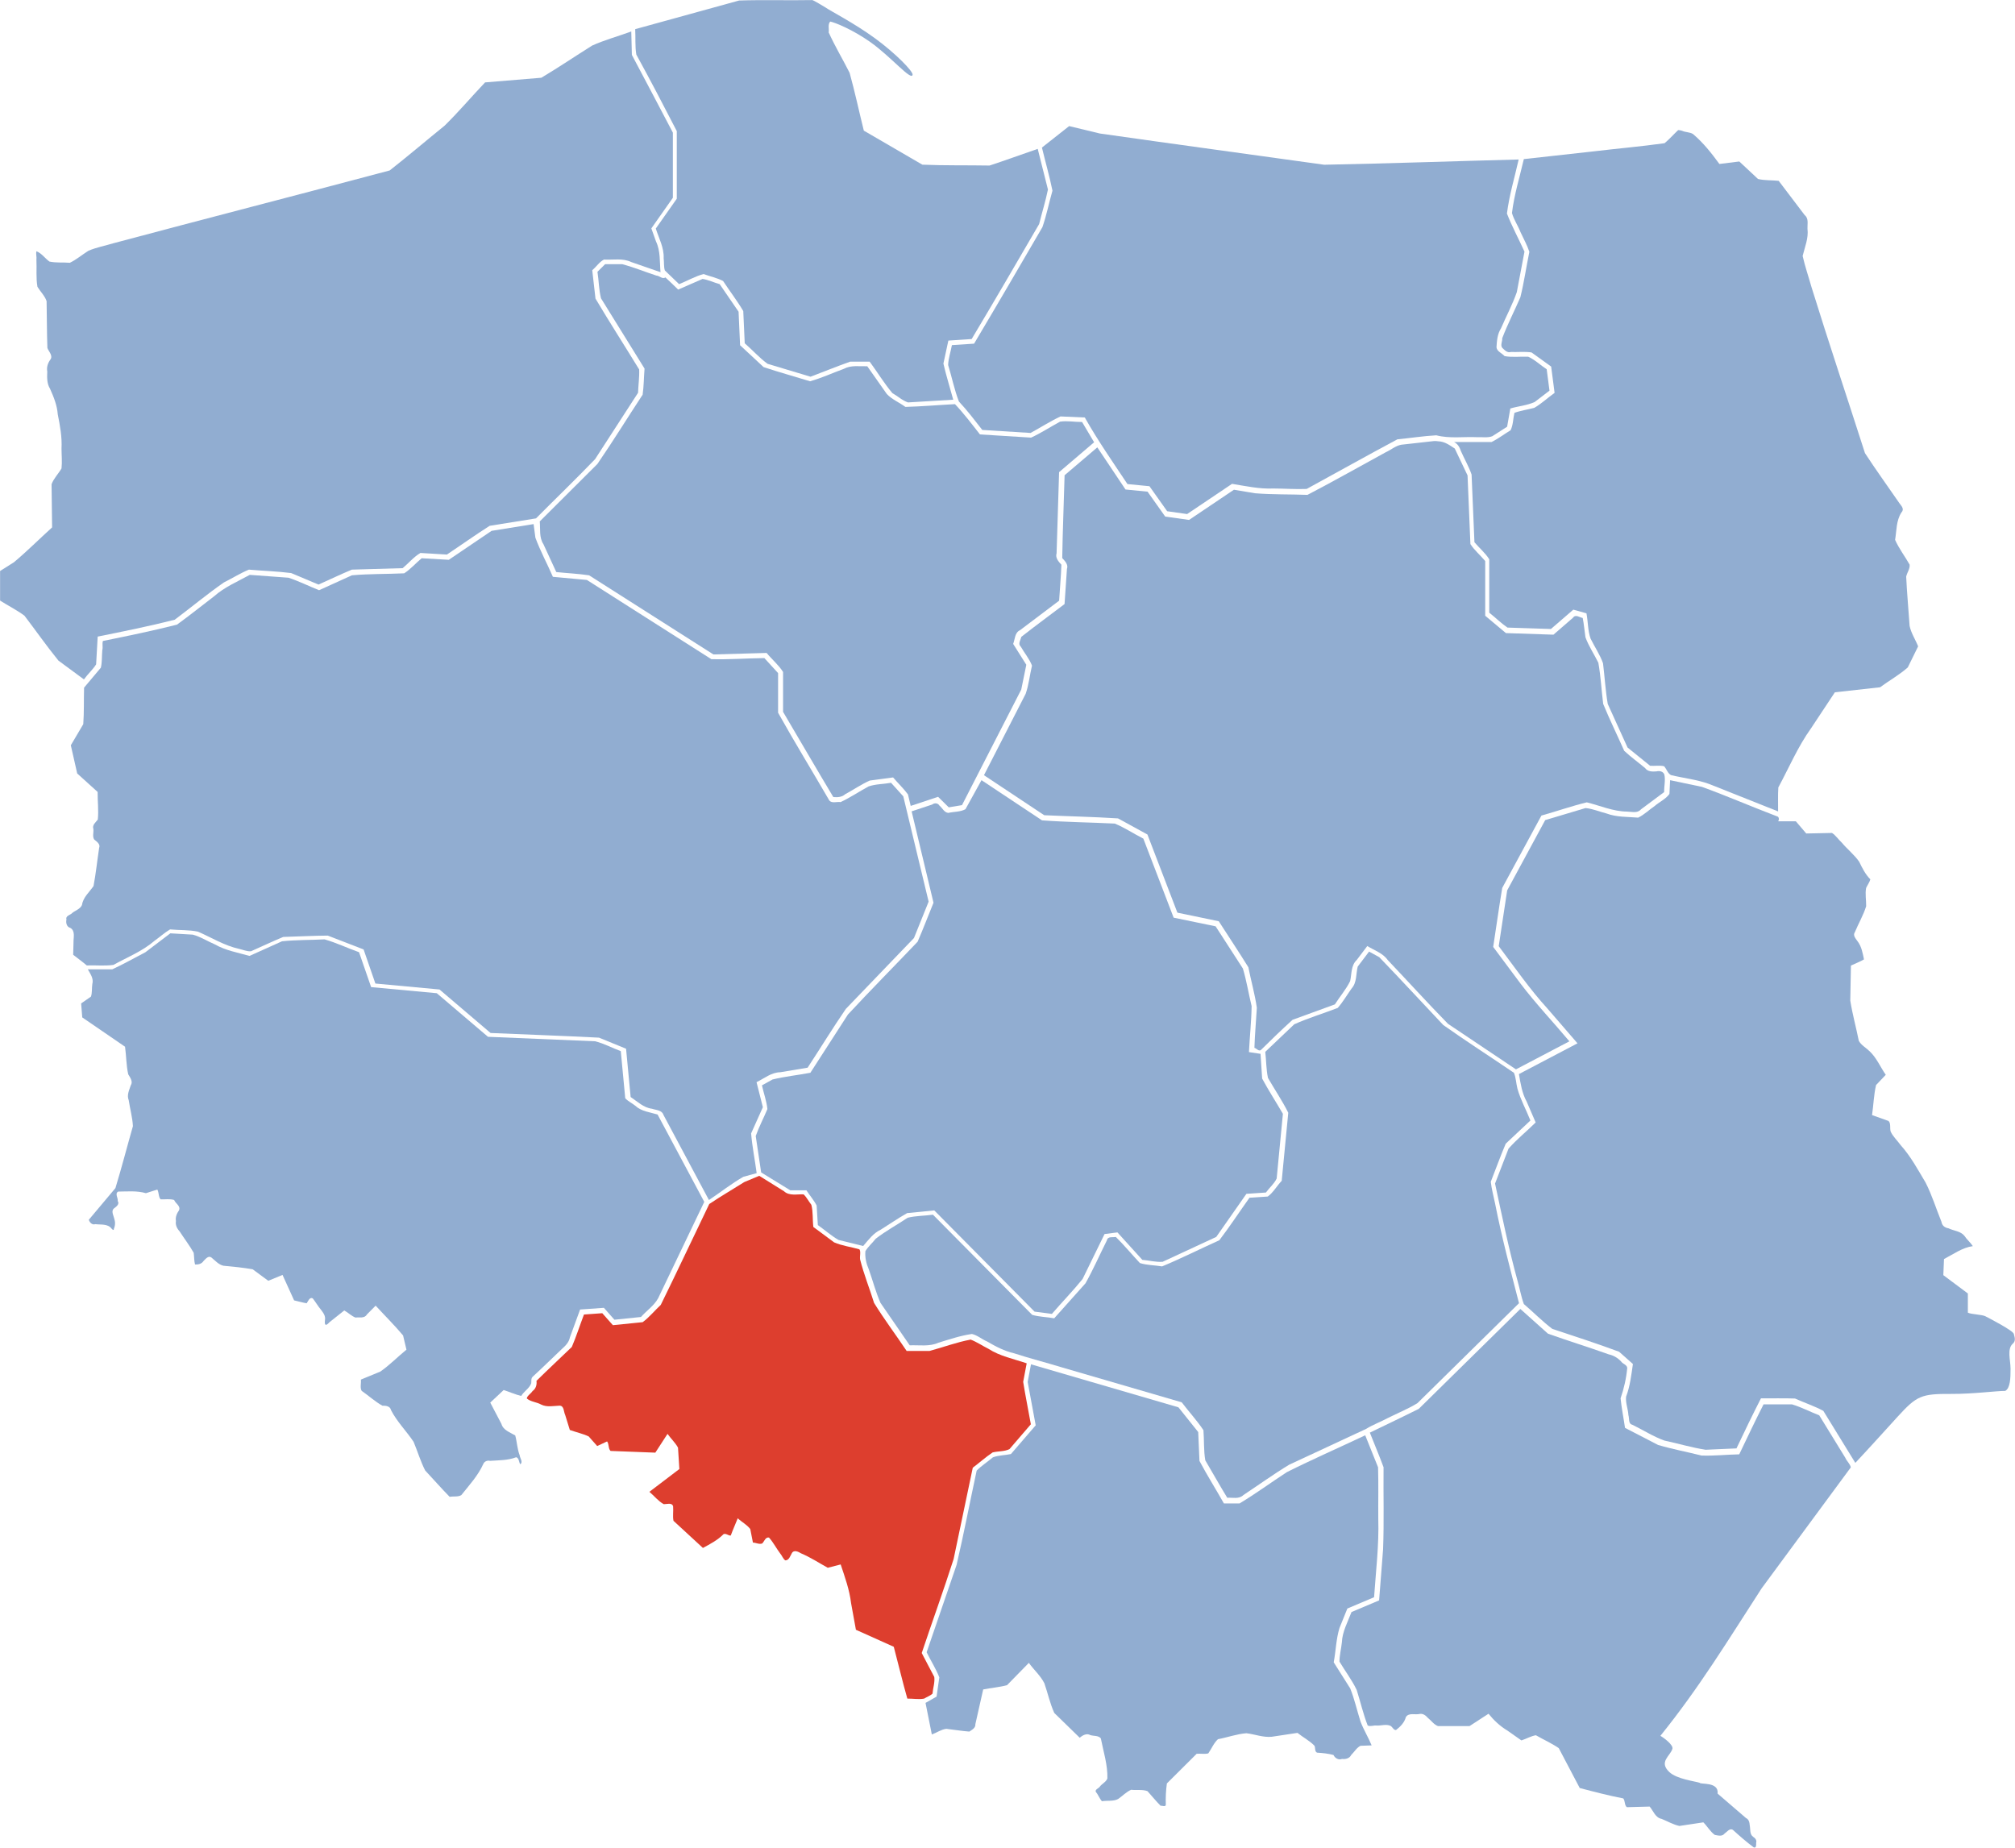 <?xml version="1.0" encoding="UTF-8" standalone="no"?>
<!-- Creator: CorelDRAW -->
<svg
   xmlns:dc="http://purl.org/dc/elements/1.1/"
   xmlns:cc="http://web.resource.org/cc/"
   xmlns:rdf="http://www.w3.org/1999/02/22-rdf-syntax-ns#"
   xmlns:svg="http://www.w3.org/2000/svg"
   xmlns="http://www.w3.org/2000/svg"
   xmlns:sodipodi="http://sodipodi.sourceforge.net/DTD/sodipodi-0.dtd"
   xmlns:inkscape="http://www.inkscape.org/namespaces/inkscape"
   xml:space="preserve"
   width="3000"
   height="2751.161"
   style="shape-rendering:geometricPrecision; text-rendering:geometricPrecision; image-rendering:optimizeQuality; fill-rule:evenodd; clip-rule:evenodd"
   viewBox="0 0 210 297"
   version="1.0"
   sodipodi:version="0.32"
   inkscape:version="0.45.1"
   sodipodi:docname="śląskie.svg"
   inkscape:output_extension="org.inkscape.output.svg.inkscape"
   sodipodi:docbase="C:\Users\Mistrz\Desktop\Nowy folder (4)\województwa 1946"
   id="svg2"><sodipodi:namedview
   inkscape:window-height="974"
   inkscape:window-width="1264"
   inkscape:pageshadow="2"
   inkscape:pageopacity="0.0"
   guidetolerance="10.0"
   gridtolerance="10.0"
   objecttolerance="10.0"
   borderopacity="1.0"
   bordercolor="#666666"
   pagecolor="#ffffff"
   id="namedview25"
   inkscape:zoom="0.13236891"
   inkscape:cx="836.90471"
   inkscape:cy="1623.1726"
   inkscape:window-x="0"
   inkscape:window-y="14"
   inkscape:current-layer="svg2" />
 <defs
   id="defs4">
  <style
   type="text/css"
   id="style6">
   
    .fil0 {fill:#91ADD1}
   
  </style>
 </defs>
 <g
   id="Warstwa_x0020_1"
   transform="matrix(0.366,0,0,0.366,51.529,95.33)">
  <sodipodi:namedview
   inkscape:window-height="718"
   inkscape:window-width="1024"
   inkscape:pageshadow="2"
   inkscape:pageopacity="0.0"
   guidetolerance="10.0"
   gridtolerance="10.0"
   objecttolerance="10.0"
   borderopacity="1.0"
   bordercolor="#666666"
   pagecolor="#ffffff"
   id="base"
   inkscape:zoom="0.12262996"
   inkscape:cx="1647.1393"
   inkscape:cy="530.04992"
   inkscape:window-x="-8"
   inkscape:window-y="-8"
   inkscape:current-layer="svg2" />
  <path
   id="szczecinskie"
   class="fil0"
   d="M -19.74,-246.426 C -25.22,-244.426 -30.96,-242.868 -36.301,-240.454 C -43.76,-235.778 -51.079,-230.804 -58.626,-226.318 C -66.858,-225.637 -75.09,-224.956 -83.323,-224.275 C -89.292,-217.991 -94.911,-211.342 -101.093,-205.276 C -109.144,-198.758 -117.06,-192.007 -125.21,-185.605 C -165.587,-174.845 -206.063,-164.453 -246.43,-153.663 C -250.131,-152.524 -254.005,-151.854 -257.543,-150.316 C -260.265,-148.6 -262.792,-146.44 -265.662,-145.058 C -268.64,-145.311 -271.738,-144.959 -274.641,-145.595 C -276.597,-147.014 -278.046,-149.258 -280.338,-150.118 C -280.662,-149.015 -280.162,-147.614 -280.346,-146.405 C -280.153,-142.454 -280.59,-138.377 -279.9,-134.511 C -278.613,-132.392 -276.649,-130.535 -275.878,-128.207 C -275.739,-121.346 -275.771,-114.45 -275.526,-107.611 C -274.909,-105.999 -272.877,-104.152 -274.309,-102.42 C -275.36,-100.925 -275.943,-99.13 -275.584,-97.3 C -275.691,-94.712 -275.782,-92.014 -274.369,-89.735 C -272.759,-86.147 -271.268,-82.464 -270.978,-78.506 C -269.982,-73.546 -269.058,-68.555 -269.323,-63.475 C -269.318,-60.572 -269.001,-57.602 -269.325,-54.735 C -270.698,-52.381 -272.769,-50.328 -273.695,-47.798 C -273.612,-41.479 -273.527,-35.159 -273.459,-28.839 C -279.072,-23.771 -284.425,-18.38 -290.22,-13.533 C -292.248,-12.252 -294.276,-10.971 -296.304,-9.69 C -296.304,-5.36 -296.304,-1.03 -296.304,3.299 C -292.77,5.547 -288.942,7.447 -285.603,9.935 C -280.596,16.49 -275.867,23.294 -270.658,29.675 C -266.931,32.422 -263.206,35.172 -259.478,37.918 C -257.831,35.608 -255.66,33.711 -254.128,31.312 C -253.904,27.247 -253.678,23.181 -253.442,19.116 C -242.113,16.816 -230.799,14.562 -219.6,11.7 C -212.371,6.287 -205.417,0.457 -198.005,-4.675 C -194.353,-6.498 -190.804,-8.729 -187.048,-10.294 C -180.863,-9.742 -174.601,-9.574 -168.465,-8.785 C -164.467,-7.103 -160.47,-5.42 -156.472,-3.737 C -151.575,-5.894 -146.738,-8.255 -141.812,-10.294 C -134.385,-10.509 -126.957,-10.724 -119.529,-10.938 C -116.895,-13.108 -114.626,-15.918 -111.716,-17.611 C -107.841,-17.38 -103.966,-17.148 -100.091,-16.916 C -93.811,-21.099 -87.646,-25.514 -81.289,-29.542 C -74.512,-30.628 -67.734,-31.714 -60.957,-32.8 C -52.34,-41.498 -43.461,-50.002 -35.008,-58.819 C -28.72,-68.534 -22.432,-78.25 -16.143,-87.965 C -16.032,-91.365 -15.506,-94.869 -15.654,-98.203 C -22.019,-108.597 -28.622,-118.872 -34.838,-129.331 C -35.315,-133.484 -35.801,-137.637 -36.26,-141.792 C -34.476,-143.279 -33.169,-145.418 -31.117,-146.471 C -27.105,-146.24 -22.869,-147.192 -19.107,-145.369 C -14.831,-143.887 -10.555,-142.405 -6.279,-140.923 C -6.688,-145.478 -6.245,-150.236 -8.276,-154.467 C -8.952,-156.366 -9.63,-158.264 -10.306,-160.163 C -7.156,-164.642 -4.006,-169.121 -0.856,-173.599 C -0.856,-183.138 -0.856,-192.677 -0.856,-202.216 C -6.824,-213.62 -12.854,-225.025 -18.864,-236.363 C -18.949,-239.792 -19.035,-243.221 -19.12,-246.649 C -19.327,-246.575 -19.534,-246.5 -19.74,-246.426 L -19.74,-246.426 z "
   style="fill:#91add1" />
  <path
   id="gdanskie"
   class="fil0"
   d="M 60.33,-260.432 C 49.638,-260.224 38.906,-260.599 28.225,-260.238 C 13.017,-256.044 -2.192,-251.851 -17.4,-247.658 C -17.182,-243.947 -17.521,-240.134 -16.9,-236.487 C -10.803,-225.391 -4.925,-214.124 0.865,-202.885 C 0.865,-192.988 0.864,-183.091 0.865,-173.194 C -2.209,-168.826 -5.282,-164.457 -8.355,-160.089 C -7.002,-155.817 -4.685,-151.69 -4.901,-147.057 C -4.665,-145.297 -4.905,-143.315 -4.377,-141.69 C -2.291,-139.685 -0.205,-137.679 1.881,-135.673 C 5.487,-137.092 8.954,-139.161 12.655,-140.104 C 15.474,-139.048 18.555,-138.443 21.204,-137.053 C 24.105,-132.626 27.397,-128.385 30.06,-123.849 C 30.274,-119.133 30.489,-114.418 30.704,-109.702 C 34.091,-106.739 37.111,-103.337 40.714,-100.696 C 47.01,-98.803 53.306,-96.911 59.602,-95.018 C 65.407,-97.208 71.168,-99.565 77.007,-101.632 C 79.859,-101.632 82.712,-101.632 85.564,-101.632 C 88.94,-97.074 91.913,-92.129 95.531,-87.82 C 97.831,-86.537 99.901,-84.544 102.414,-83.731 C 109.032,-84.128 115.649,-84.525 122.267,-84.922 C 120.847,-90.211 119.163,-95.468 117.951,-100.789 C 118.685,-104.152 119.372,-107.526 120.125,-110.885 C 123.535,-111.103 126.944,-111.33 130.353,-111.562 C 140.363,-128.311 150.175,-145.18 159.986,-162.048 C 161.232,-167.109 162.833,-172.167 163.857,-177.229 C 162.361,-183.179 160.863,-189.13 159.366,-195.08 C 152.304,-192.669 145.296,-190.076 138.216,-187.762 C 128.387,-187.934 118.498,-187.732 108.707,-188.143 C 100.138,-193.125 91.584,-198.135 83.001,-203.092 C 80.891,-211.547 79.091,-220.099 76.761,-228.487 C 73.763,-234.418 70.3,-240.201 67.573,-246.227 C 67.845,-247.774 67.071,-249.679 68.234,-250.998 C 70.28,-250.614 78.063,-247.509 85.891,-241.962 C 95.004,-235.504 103.918,-224.75 104.421,-227.64 C 104.675,-229.099 96.945,-237.063 87.764,-243.753 C 78.709,-250.352 68.294,-255.661 66.048,-257.263 C 65.65,-257.472 60.793,-260.475 60.33,-260.432 L 60.33,-260.432 z "
   style="fill:#91add1;fill-opacity:1" />
  <path
   id="olsztynskie"
   class="fil0"
   d="M 161.218,-195.659 C 162.729,-189.346 164.549,-183.064 165.84,-176.725 C 164.315,-171.406 163.244,-165.928 161.432,-160.712 C 151.491,-143.616 141.531,-126.532 131.419,-109.537 C 128.172,-109.331 124.926,-109.113 121.679,-108.892 C 121.169,-105.979 120.115,-103.082 120.033,-100.155 C 121.662,-94.856 122.757,-89.282 124.753,-84.133 C 128.432,-80.204 131.7,-75.89 135.024,-71.644 C 142.091,-71.203 149.157,-70.762 156.224,-70.321 C 160.61,-72.71 164.882,-75.463 169.37,-77.572 C 172.926,-77.421 176.482,-77.288 180.036,-77.117 C 185.731,-67.007 192.348,-57.524 198.772,-47.873 C 201.991,-47.559 205.211,-47.248 208.43,-46.93 C 211.026,-43.267 213.622,-39.604 216.218,-35.942 C 219.137,-35.528 222.056,-35.115 224.974,-34.701 C 231.55,-39.125 238.125,-43.55 244.702,-47.972 C 250.733,-46.983 256.738,-45.651 262.884,-45.927 C 267.737,-45.909 272.679,-45.53 277.478,-45.734 C 290.763,-52.975 303.967,-60.399 317.306,-67.518 C 323.007,-68.071 328.69,-68.972 334.404,-69.287 C 340.288,-67.761 346.449,-68.75 352.462,-68.454 C 354.613,-68.563 356.969,-68.111 358.977,-68.878 C 361.151,-70.271 363.326,-71.665 365.501,-73.058 C 365.977,-75.728 366.45,-78.398 366.915,-81.07 C 370.44,-82.091 374.261,-82.399 377.588,-83.905 C 379.76,-85.57 381.932,-87.235 384.105,-88.9 C 383.697,-92.031 383.289,-95.161 382.881,-98.292 C 380.139,-100.064 377.736,-102.468 374.77,-103.799 C 371.329,-103.951 367.709,-103.438 364.377,-104.072 C 363.253,-105.365 361.013,-106.085 360.832,-107.94 C 361.004,-110.797 361.214,-113.733 362.786,-116.209 C 365.085,-121.538 367.854,-126.699 369.759,-132.174 C 370.88,-138.1 372.002,-144.026 373.124,-149.952 C 370.597,-155.536 367.631,-161.006 365.418,-166.679 C 366.442,-174.738 368.786,-182.52 370.57,-190.417 C 342.106,-189.682 313.638,-188.671 285.178,-188.113 C 252.341,-192.702 219.479,-197.147 186.658,-201.831 C 182.161,-202.916 177.663,-204 173.166,-205.085 C 169.183,-201.943 165.201,-198.801 161.218,-195.659 L 161.218,-195.659 z "
   style="fill:#91add1;fill-opacity:1" />
  <path
   id="bialostockie"
   class="fil0"
   d="M 440.585,-203.307 C 438.581,-201.432 436.72,-199.281 434.632,-197.569 C 424.289,-196.122 413.904,-195.234 403.524,-193.99 C 393.297,-192.857 383.07,-191.724 372.843,-190.59 C 370.998,-182.715 368.609,-174.946 367.626,-166.91 C 368.456,-163.972 370.275,-161.373 371.389,-158.499 C 372.702,-155.637 374.297,-152.825 375.266,-149.861 C 373.89,-143.234 372.951,-136.494 371.322,-129.933 C 368.711,-123.9 365.686,-118.026 363.36,-111.935 C 363.473,-110.553 362.404,-108.842 363.393,-107.668 C 364.415,-106.72 365.559,-105.372 367.13,-105.879 C 370.145,-105.773 373.244,-106.131 376.209,-105.684 C 379.083,-103.611 381.955,-101.532 384.841,-99.475 C 385.324,-95.622 385.835,-91.773 386.345,-87.924 C 383.344,-85.796 380.601,-83.171 377.439,-81.356 C 374.572,-80.58 371.371,-80.129 368.709,-79.151 C 368.108,-76.629 368.173,-73.791 367.014,-71.495 C 364.202,-69.818 361.55,-67.744 358.63,-66.327 C 353.157,-66.327 347.683,-66.327 342.21,-66.327 C 343.828,-65.55 344.687,-63.971 345.214,-62.334 C 346.734,-58.901 348.677,-55.583 349.894,-52.056 C 350.312,-42.148 350.73,-32.24 351.148,-22.332 C 353.245,-19.817 355.947,-17.601 357.655,-14.833 C 357.655,-7.019 357.655,0.794 357.655,8.608 C 360.363,10.765 362.799,13.191 365.658,15.156 C 372.019,15.363 378.38,15.57 384.741,15.776 C 388.019,12.944 391.301,10.116 394.572,7.277 C 396.498,7.81 398.425,8.341 400.344,8.897 C 401.055,12.585 400.892,16.467 402.159,20.016 C 403.934,23.637 406.272,27.029 407.609,30.814 C 408.356,36.764 408.683,42.81 409.689,48.693 C 412.587,55.073 415.486,61.453 418.385,67.833 C 421.689,70.507 424.994,73.18 428.298,75.853 C 430.313,75.995 432.607,75.572 434.45,76.06 C 435.524,77.275 435.995,79.121 437.429,79.936 C 443.026,81.293 448.838,81.882 454.256,83.857 C 464.336,87.87 474.417,91.883 484.498,95.895 C 484.545,92.386 484.355,88.844 484.605,85.353 C 489.317,76.625 493.194,67.416 499.005,59.329 C 502.483,54.078 505.969,48.833 509.435,43.574 C 516.049,42.815 522.67,42.115 529.287,41.375 C 533.282,38.404 537.752,35.943 541.45,32.654 C 542.963,29.572 544.476,26.49 545.988,23.408 C 544.802,20.389 542.893,17.59 542.246,14.397 C 541.772,7.193 541.072,-0.019 540.746,-7.218 C 541.112,-9.003 542.496,-10.683 542.257,-12.489 C 540.2,-16.144 537.533,-19.595 535.876,-23.382 C 536.563,-27.409 536.324,-31.747 538.619,-35.341 C 540.058,-36.856 538.749,-38.143 537.773,-39.458 C 532.749,-46.793 527.485,-54.015 522.649,-61.453 C 514.863,-85.748 506.727,-109.982 499.181,-134.323 C 497.883,-138.912 496.31,-143.441 495.279,-148.059 C 496.235,-152.008 497.936,-155.893 497.396,-160.048 C 497.32,-162.074 498.017,-164.508 496.178,-165.988 C 492.37,-171.008 488.562,-176.029 484.754,-181.049 C 481.742,-181.38 478.586,-181.146 475.667,-181.868 C 472.93,-184.425 470.193,-186.983 467.457,-189.54 C 464.529,-189.178 461.639,-188.81 458.717,-188.457 C 455.248,-193.216 451.579,-197.852 447.084,-201.637 C 445.651,-202.483 443.85,-202.321 442.33,-203.034 C 441.763,-203.188 441.176,-203.338 440.585,-203.307 L 440.585,-203.307 z "
   style="fill:#91add1;fill-opacity:1" />
  <path
   id="poznanskie"
   class="fil0"
   d="M -80.47,-27.326 C -86.732,-23.087 -92.992,-18.846 -99.255,-14.609 C -103.227,-14.835 -107.198,-15.07 -111.17,-15.296 C -113.769,-13.136 -116.044,-10.467 -118.859,-8.673 C -126.496,-8.314 -134.206,-8.484 -141.797,-7.803 C -146.6,-5.614 -151.416,-3.452 -156.215,-1.256 C -160.705,-3.039 -165.068,-5.229 -169.642,-6.741 C -175.315,-7.159 -180.987,-7.577 -186.659,-7.995 C -192.015,-5.042 -197.762,-2.642 -202.393,1.475 C -207.801,5.604 -213.128,9.876 -218.624,13.867 C -229.382,16.594 -240.305,18.843 -251.143,21.035 C -251.566,22.309 -251.051,23.778 -251.425,25.102 C -251.648,27.649 -251.463,30.311 -252.052,32.776 C -254.506,35.697 -256.973,38.606 -259.419,41.532 C -259.582,46.875 -259.379,52.271 -259.775,57.581 C -261.597,60.67 -263.418,63.76 -265.24,66.849 C -264.306,70.975 -263.372,75.101 -262.437,79.227 C -259.446,81.929 -256.465,84.644 -253.466,87.338 C -253.516,91.37 -252.963,95.483 -253.392,99.468 C -254.288,100.687 -255.932,101.845 -255.343,103.577 C -255.137,105.09 -255.857,106.92 -254.963,108.248 C -253.92,109.118 -252.145,110.234 -252.797,111.878 C -253.654,117.467 -254.22,123.13 -255.269,128.671 C -257.086,131.341 -259.861,133.616 -260.337,136.989 C -261.187,138.982 -263.572,139.388 -265,140.842 C -265.872,141.432 -267.635,141.955 -267.159,143.355 C -267.489,144.82 -267.072,146.608 -265.472,147.043 C -263.145,148.354 -264.137,151.363 -264.059,153.491 C -264.108,155.278 -264.158,157.064 -264.207,158.85 C -262.22,160.415 -260.156,161.893 -258.237,163.538 C -254.343,163.381 -250.356,163.854 -246.52,163.296 C -240.417,159.916 -233.822,157.327 -228.484,152.713 C -226.198,151.089 -224.015,149.1 -221.658,147.713 C -217.582,148.119 -213.386,147.848 -209.387,148.706 C -203.423,151.306 -197.77,154.85 -191.376,156.252 C -189.665,156.644 -187.881,157.439 -186.144,157.321 C -181.4,155.247 -176.723,152.979 -171.95,151.02 C -165.433,150.85 -158.905,150.47 -152.395,150.433 C -147.154,152.459 -141.91,154.482 -136.669,156.51 C -134.954,161.501 -133.225,166.486 -131.493,171.484 C -122.109,172.355 -112.724,173.223 -103.34,174.096 C -95.861,180.466 -88.385,186.832 -80.908,193.204 C -65.036,193.902 -49.142,194.438 -33.283,195.255 C -29.324,196.87 -25.375,198.513 -21.41,200.117 C -20.735,207.185 -20.071,214.255 -19.401,221.325 C -16.437,223.28 -13.747,226.02 -10.041,226.473 C -8.232,227.095 -5.638,227.035 -4.978,229.197 C 1.674,241.651 8.326,254.106 14.978,266.56 C 20.035,263.212 24.838,259.368 30.1,256.362 C 32.049,255.828 33.998,255.295 35.947,254.761 C 35.178,248.948 33.987,243.105 33.507,237.307 C 35.227,233.471 36.947,229.634 38.667,225.798 C 37.74,222.135 36.821,218.47 35.889,214.809 C 39.287,213.147 42.341,210.521 46.309,210.438 C 50.313,209.773 54.316,209.108 58.32,208.443 C 63.946,199.851 69.326,191.05 75.115,182.612 C 85.083,172.241 95.051,161.87 105.019,151.5 C 107.166,146.172 109.313,140.845 111.46,135.517 C 107.751,120.102 104.041,104.688 100.331,89.273 C 98.54,87.288 96.748,85.304 94.957,83.32 C 91.684,83.923 88.239,83.838 85.087,84.919 C 80.982,87.147 77.001,89.836 72.79,91.803 C 71.206,91.511 68.993,92.499 67.844,91.078 C 60.387,78.216 52.584,65.5 45.347,52.545 C 45.347,46.744 45.347,40.942 45.347,35.141 C 43.341,32.944 41.335,30.747 39.328,28.551 C 31.572,28.648 23.757,29.233 16.037,29.03 C -2.178,17.433 -20.393,5.835 -38.608,-5.762 C -43.586,-6.217 -48.564,-6.665 -53.541,-7.135 C -56.031,-12.899 -59.075,-18.46 -61.231,-24.339 C -61.493,-26.324 -61.754,-28.309 -62.015,-30.294 C -68.167,-29.305 -74.319,-28.315 -80.47,-27.326 L -80.47,-27.326 z "
   style="fill:#91add1" />
  <path
   id="wroclawskie"
   class="fil0"
   d="M -232.498,157.75 C -237.335,160.246 -242.1,162.97 -247.025,165.241 C -250.608,165.241 -254.191,165.241 -257.774,165.241 C -256.691,167.219 -255.113,169.277 -255.798,171.71 C -256.073,173.511 -255.814,175.608 -256.401,177.23 C -257.846,178.24 -259.269,179.212 -260.709,180.223 C -260.547,182.268 -260.384,184.313 -260.221,186.358 C -253.958,190.65 -247.688,194.934 -241.428,199.232 C -240.87,203.256 -240.923,207.401 -240.03,211.345 C -239.195,212.752 -237.82,214.564 -238.923,216.214 C -239.609,218.308 -240.735,220.515 -239.813,222.73 C -239.251,226.524 -238.16,230.322 -237.969,234.122 C -240.556,243.177 -242.908,252.347 -245.653,261.326 C -249.55,265.964 -253.447,270.603 -257.344,275.241 C -256.965,276.457 -255.85,277.623 -254.475,277.16 C -252.06,277.483 -249.041,276.897 -247.356,279.103 C -246.919,279.577 -246.356,280.158 -246.322,279.136 C -245.667,277.682 -245.69,276.075 -246.207,274.605 C -246.508,273.212 -247.706,271.309 -246.207,270.181 C -245.258,269.48 -243.713,268.329 -244.644,267.006 C -244.4,265.679 -246.017,263.761 -244.462,262.856 C -240.435,262.83 -236.199,262.398 -232.258,263.558 C -230.594,263.026 -228.928,262.496 -227.264,261.963 C -226.487,263.29 -226.801,265.181 -225.801,266.27 C -223.827,266.343 -221.792,265.948 -219.873,266.543 C -219.294,268.077 -216.925,269.147 -217.714,271.049 C -218.699,272.458 -219.395,274.087 -219.079,275.804 C -219.379,277.497 -218.635,279.045 -217.522,280.251 C -215.466,283.425 -213.141,286.457 -211.282,289.727 C -211.047,291.398 -211.106,293.416 -210.695,294.878 C -209.297,294.945 -207.798,294.627 -206.999,293.39 C -206.118,292.532 -204.874,290.796 -203.493,291.811 C -201.872,293.133 -200.359,294.936 -198.226,295.424 C -193.941,295.828 -189.584,296.232 -185.361,296.995 C -183.082,298.674 -180.802,300.352 -178.523,302.031 C -176.439,301.171 -174.352,300.32 -172.272,299.451 C -170.596,303.189 -168.886,306.909 -167.187,310.638 C -165.357,311.032 -163.448,311.634 -161.664,311.903 C -161.053,311.061 -160.39,309.043 -159.01,309.745 C -157.758,311.335 -156.736,313.143 -155.413,314.714 C -154.398,316.071 -153.295,317.457 -153.635,319.269 C -153.91,321.611 -153.324,322.08 -151.681,320.251 C -149.507,318.522 -147.333,316.793 -145.161,315.061 C -143.447,315.991 -142.023,317.498 -140.241,318.178 C -138.543,317.961 -136.268,318.668 -135.242,316.85 C -133.952,315.553 -132.66,314.258 -131.378,312.953 C -127.372,317.315 -123.118,321.523 -119.331,326.033 C -118.838,328.117 -118.34,330.199 -117.851,332.284 C -121.709,335.413 -125.228,339.069 -129.315,341.902 C -132.163,343.078 -135.012,344.254 -137.86,345.43 C -137.669,347.04 -138.335,348.983 -137.521,350.364 C -134.465,352.491 -131.642,355.09 -128.426,356.882 C -126.984,356.842 -124.974,357.064 -124.647,358.8 C -122.028,363.913 -117.892,368.005 -114.719,372.738 C -112.974,376.917 -111.678,381.317 -109.635,385.329 C -106.041,389.163 -102.504,393.222 -98.875,396.917 C -97.212,396.592 -95.215,397.046 -93.763,396.16 C -90.259,391.776 -86.409,387.592 -84.083,382.447 C -83.579,381.303 -82.306,380.827 -81.14,381.108 C -77.273,380.847 -73.312,380.937 -69.655,379.529 C -68.324,379.9 -68.489,381.851 -67.861,382.604 C -66.537,381.632 -67.995,379.982 -68.109,378.743 C -69.204,375.94 -69.3,372.764 -70.077,369.962 C -72.341,368.572 -75.341,367.727 -76.157,364.848 C -77.792,361.743 -79.427,358.638 -81.049,355.526 C -79.101,353.665 -77.132,351.829 -75.154,350.003 C -72.613,350.827 -69.888,352.037 -67.456,352.607 C -66.258,350.583 -63.903,349.317 -63.049,347.067 C -62.914,346.023 -63.258,344.852 -62.305,344.066 C -57.996,340.103 -53.755,335.936 -49.476,331.869 C -47.911,330.476 -46.468,328.98 -46.057,326.848 C -44.566,322.782 -43.076,318.716 -41.593,314.648 C -38.112,314.395 -34.632,314.143 -31.15,313.904 C -29.606,315.648 -28.071,317.392 -26.52,319.129 C -22.634,318.729 -18.748,318.33 -14.862,317.93 C -12.393,315.13 -9.108,312.988 -7.311,309.683 C -0.562,295.582 6.187,281.48 12.936,267.378 C 6.101,254.587 -0.734,241.796 -7.569,229.006 C -10.931,227.984 -14.667,227.677 -17.358,225.162 C -18.763,224.014 -20.661,223.157 -21.774,221.837 C -22.426,214.95 -23.076,208.062 -23.725,201.175 C -27.498,199.8 -31.11,197.781 -35.003,196.845 C -50.685,196.188 -66.367,195.532 -82.049,194.874 C -89.54,188.49 -97.037,182.114 -104.531,175.733 C -114.141,174.84 -123.752,173.951 -133.362,173.054 C -135.125,167.946 -136.89,162.84 -138.67,157.725 C -143.737,155.932 -148.672,153.542 -153.809,152.088 C -160.03,152.415 -166.322,152.277 -172.497,152.931 C -177.254,155.071 -182.015,157.202 -186.767,159.354 C -191.893,157.889 -197.248,156.997 -201.913,154.326 C -205.174,152.937 -208.262,150.934 -211.669,150.013 C -214.958,149.819 -218.246,149.626 -221.534,149.432 C -225.189,152.205 -228.844,154.977 -232.498,157.75 L -232.498,157.75 z "
   style="fill:#91add1" />
  <path
   id="bydgoskie"
   class="fil0"
   d="M -33.97,-141.097 C -33.362,-137.226 -33.365,-133.217 -32.408,-129.437 C -26.036,-119.152 -19.661,-108.868 -13.291,-98.582 C -13.607,-94.769 -13.591,-90.894 -14.134,-87.122 C -20.791,-77.005 -27.148,-66.656 -34,-56.69 C -42.434,-48.286 -50.869,-39.881 -59.303,-31.477 C -59.002,-28.088 -59.657,-24.451 -57.683,-21.442 C -55.806,-17.371 -53.929,-13.299 -52.052,-9.227 C -47.258,-8.716 -42.39,-8.517 -37.641,-7.797 C -19.442,3.787 -1.244,15.371 16.954,26.955 C 24.74,26.734 32.526,26.516 40.312,26.293 C 42.635,29.137 45.604,31.578 47.539,34.644 C 47.539,40.484 47.539,46.324 47.539,52.165 C 54.906,64.62 62.185,77.227 69.606,89.587 C 71.447,89.752 73.41,89.641 74.829,88.332 C 78.433,86.405 81.883,83.988 85.612,82.342 C 89.025,81.886 92.44,81.447 95.85,80.971 C 97.989,83.486 100.428,85.782 102.382,88.412 C 102.784,90.099 103.186,91.786 103.589,93.473 C 107.599,92.145 111.608,90.812 115.619,89.487 C 117.196,91.011 118.737,92.563 120.299,94.101 C 122.237,93.779 124.174,93.456 126.112,93.134 C 134.785,76.217 143.458,59.3 152.132,42.383 C 152.873,38.751 153.614,35.118 154.356,31.486 C 152.431,28.433 150.516,25.373 148.585,22.325 C 149.401,20.283 149.251,17.367 151.578,16.314 C 157.308,11.989 163.037,7.665 168.767,3.341 C 169.07,-1.915 169.596,-7.234 169.76,-12.452 C 168.508,-13.809 167.017,-15.463 167.651,-17.462 C 168.018,-29.343 168.382,-41.225 168.751,-53.106 C 173.866,-57.493 179.002,-61.855 184.13,-66.228 C 182.369,-69.197 180.607,-72.165 178.846,-75.133 C 175.636,-75.105 172.339,-75.764 169.18,-75.287 C 164.929,-72.984 160.813,-70.284 156.456,-68.27 C 148.968,-68.74 141.479,-69.204 133.991,-69.676 C 130.454,-74.199 126.984,-78.797 123.036,-82.971 C 115.775,-82.595 108.527,-81.96 101.257,-81.756 C 98.597,-83.735 95.339,-85.01 93.081,-87.447 C 90.228,-91.501 87.375,-95.554 84.522,-99.607 C 81.072,-99.511 77.426,-100.194 74.238,-98.486 C 69.305,-96.669 64.414,-94.427 59.404,-93.017 C 52.607,-95.117 45.711,-96.994 38.981,-99.243 C 35.538,-102.439 32.095,-105.636 28.662,-108.843 C 28.444,-113.751 28.22,-118.66 28.001,-123.568 C 25.234,-127.603 22.467,-131.638 19.7,-135.673 C 17.199,-136.374 14.675,-137.578 12.189,-137.965 C 8.614,-136.407 5.044,-134.838 1.468,-133.284 C -0.388,-135.061 -2.287,-136.979 -4.146,-138.641 C -5.415,-137.678 -6.793,-139.417 -8.131,-139.443 C -13.114,-141.079 -18,-143.081 -23.055,-144.429 C -25.577,-144.429 -28.099,-144.429 -30.621,-144.429 C -31.737,-143.318 -32.853,-142.208 -33.97,-141.097 L -33.97,-141.097 z "
   style="fill:#91add1;fill-opacity:1" />
  <path
   id="warszawskie"
   class="fil0"
   d="M 333.413,-66.765 C 328.629,-66.257 323.832,-65.649 319.025,-65.154 C 316.551,-64.707 314.507,-62.891 312.22,-61.856 C 300.759,-55.613 289.374,-49.134 277.817,-43.126 C 270.147,-43.425 262.439,-43.2 254.793,-43.836 C 251.705,-44.352 248.618,-44.868 245.53,-45.384 C 238.959,-40.963 232.39,-36.541 225.819,-32.121 C 222.331,-32.627 218.844,-33.136 215.351,-33.601 C 212.772,-37.252 210.183,-40.896 207.595,-44.54 C 204.368,-44.855 201.141,-45.167 197.913,-45.483 C 193.783,-51.646 189.663,-57.816 185.544,-63.987 C 180.751,-59.905 175.958,-55.824 171.166,-51.742 C 170.847,-39.623 170.319,-27.443 170.132,-15.362 C 171.303,-14.08 172.909,-12.512 172.198,-10.583 C 171.848,-5.446 171.498,-0.308 171.149,4.829 C 164.838,9.64 158.324,14.363 152.149,19.241 C 151.872,20.626 150.556,22.339 151.937,23.536 C 153.522,26.328 155.738,28.905 156.853,31.866 C 155.857,35.982 155.471,40.276 154.065,44.26 C 147.964,56.169 141.863,68.079 135.761,79.988 C 144.586,85.847 153.411,91.706 162.236,97.566 C 173.024,98.052 183.855,98.271 194.614,98.955 C 198.925,101.314 203.236,103.673 207.546,106.032 C 211.942,117.472 216.324,128.918 220.709,140.362 C 226.761,141.618 232.816,142.861 238.866,144.124 C 243.202,150.861 247.65,157.542 251.872,164.34 C 253.033,170.27 254.731,176.131 255.592,182.116 C 255.267,187.964 254.703,193.95 254.526,199.711 C 255.414,199.95 256.451,201.393 257.37,200.679 C 261.898,196.179 266.555,191.71 271.269,187.417 C 277.465,185.159 283.66,182.902 289.856,180.645 C 292.039,177.213 294.797,174.041 296.57,170.409 C 297.282,167.254 296.89,163.556 299.447,161.153 C 301,159.109 302.543,157.058 304.094,155.013 C 307.165,156.933 310.884,158.065 313.048,161.136 C 321.907,170.458 330.559,180.007 339.536,189.176 C 349.481,195.844 359.426,202.511 369.372,209.179 C 377.196,205.075 385.021,200.971 392.845,196.867 C 385.767,188.431 378.134,180.382 371.453,171.599 C 367.432,166.198 363.412,160.797 359.384,155.402 C 360.73,146.772 361.904,138.104 363.352,129.498 C 369.096,118.905 374.845,108.319 380.567,97.715 C 387.223,95.853 393.801,93.537 400.485,91.91 C 406.358,93.364 412.021,95.897 418.152,95.973 C 420.23,95.998 422.704,96.832 424.261,95.004 C 427.663,92.468 431.065,89.932 434.467,87.396 C 434.395,84.83 435.13,82.118 434.525,79.632 C 433.963,78.248 432.375,78.007 431.094,78.309 C 429.333,78.465 427.227,78.462 426.101,76.869 C 423.062,74.319 419.802,71.979 416.922,69.288 C 413.875,62.412 410.541,55.624 407.689,48.686 C 406.926,42.671 406.629,36.542 405.563,30.607 C 403.728,26.848 401.306,23.326 399.896,19.4 C 399.472,16.607 399.243,13.627 398.699,10.948 C 397.312,10.682 395.534,9.192 394.427,10.838 C 391.565,13.316 388.694,15.784 385.842,18.273 C 378.886,18.038 371.929,17.816 364.973,17.579 C 361.941,15.038 358.914,12.491 355.878,9.956 C 355.878,1.944 355.878,-6.068 355.878,-14.08 C 353.78,-16.581 351.14,-18.78 349.379,-21.513 C 348.96,-31.567 348.541,-41.621 348.122,-51.676 C 346.254,-55.606 344.385,-59.536 342.516,-63.466 C 340.312,-64.913 338.084,-66.569 335.356,-66.641 C 334.716,-66.749 334.062,-66.785 333.413,-66.765 L 333.413,-66.765 z "
   style="fill:#91add1;fill-opacity:1" />
  <path
   id="lubelskie"
   class="fil0"
   d="M 436.782,88.223 C 435.167,90.478 432.317,91.759 430.19,93.6 C 427.795,95.229 425.631,97.407 423.04,98.624 C 418.385,98.227 413.58,98.47 409.159,96.801 C 406.088,96.033 403.057,94.693 399.917,94.425 C 394.018,96.189 388.119,97.952 382.22,99.716 C 376.656,110.001 371.091,120.287 365.526,130.573 C 364.289,138.739 363.051,146.905 361.814,155.071 C 368.827,164.362 375.413,173.957 383.307,182.581 C 387.676,187.633 392.038,192.692 396.408,197.744 C 387.845,202.266 379.259,206.743 370.686,211.246 C 371.411,215.38 372.022,219.61 374.074,223.313 C 375.39,226.376 376.724,229.43 378.036,232.495 C 374.111,236.388 369.75,239.877 366.117,244.003 C 364.146,249.111 362.174,254.218 360.202,259.325 C 363.27,273.63 366.194,287.945 370.082,302.056 C 371.05,305.422 371.652,309.014 372.844,312.243 C 377.048,315.83 380.957,319.85 385.34,323.148 C 395.147,326.421 404.998,329.589 414.673,333.194 C 416.696,334.988 418.718,336.783 420.742,338.576 C 420.038,343.414 419.49,348.33 417.749,352.913 C 417.427,355.663 418.621,358.282 418.76,361.029 C 419.266,362.497 418.593,364.821 420.501,365.268 C 425.193,367.546 429.649,370.432 434.554,372.199 C 440.602,373.487 446.592,375.307 452.673,376.24 C 457.188,376.041 461.702,375.842 466.217,375.643 C 469.722,368.269 473.248,360.918 476.974,353.658 C 481.957,353.713 486.963,353.55 491.931,353.74 C 496.041,355.6 500.415,357.031 504.358,359.156 C 509.044,366.771 513.729,374.386 518.414,382.001 C 525.559,374.382 530.912,368.367 537.052,361.654 C 545.433,352.49 547.37,351.637 560.614,351.713 C 570.052,351.767 580.105,350.392 584.256,350.392 C 586.427,349.189 586.6,344.879 586.578,340.617 C 586.558,336.859 584.967,331.978 587.531,329.683 C 588.717,328.62 588.634,327.58 588.025,325.397 C 587.856,323.96 576.966,318.348 575.487,317.596 C 573.97,316.83 569.347,316.8 567.833,316.029 C 567.833,313.22 567.833,310.412 567.833,307.604 C 564.242,304.922 560.652,302.238 557.06,299.559 C 557.144,297.202 557.237,294.845 557.349,292.489 C 561.46,290.368 565.351,287.463 570.016,286.809 C 568.963,285.175 567.359,283.92 566.296,282.261 C 564.609,280.188 561.629,280.111 559.346,278.991 C 557.639,278.696 556.509,277.808 556.212,276.059 C 553.884,270.359 552.082,264.404 549.28,258.92 C 545.894,253.248 542.75,247.379 538.304,242.436 C 536.874,240.448 534.909,238.669 533.922,236.474 C 533.486,235.013 534.108,232.719 532.947,231.829 C 530.549,230.978 528.153,230.12 525.756,229.262 C 526.398,224.891 526.512,220.341 527.518,216.066 C 528.94,214.567 530.362,213.067 531.784,211.568 C 529.393,208.179 527.756,204.093 524.706,201.249 C 523.152,199.705 520.975,198.553 519.939,196.641 C 518.755,190.756 517.135,184.926 516.195,178.991 C 516.29,173.857 516.381,168.722 516.48,163.588 C 518.358,162.685 520.542,161.901 522.209,160.884 C 521.656,158.155 521.163,155.29 519.464,153.021 C 518.683,151.844 517.17,150.392 518.221,148.9 C 519.799,145.102 521.962,141.444 523.169,137.535 C 523.218,134.876 522.654,132.098 523.151,129.512 C 523.709,128.259 524.72,126.922 525.004,125.719 C 522.813,123.525 521.439,120.739 520.109,117.988 C 517.936,114.867 514.909,112.522 512.461,109.601 C 510.999,108.26 509.772,106.359 508.17,105.351 C 504.399,105.424 500.629,105.497 496.859,105.586 C 495.329,103.805 493.808,102.016 492.287,100.228 C 489.702,100.228 487.116,100.228 484.531,100.228 C 485.076,99.373 484.932,98.153 483.828,97.979 C 472.877,93.828 462.092,89.124 451.081,85.121 C 446.411,84.14 441.741,83.159 437.071,82.179 C 436.975,84.193 436.878,86.208 436.782,88.223 L 436.782,88.223 z "
   style="fill:#91add1;fill-opacity:1" />
  <path
   id="rzeszowskie"
   class="fil0"
   d="M 326.699,358.279 C 319.59,361.847 312.377,365.232 305.218,368.722 C 307.212,373.795 309.364,378.817 311.238,383.919 C 311.118,395.921 311.49,407.937 311.032,419.93 C 310.45,427.418 309.868,434.905 309.286,442.392 C 305.242,444.099 301.201,445.812 297.157,447.518 C 295.519,451.873 293.144,456.059 292.935,460.819 C 292.646,463.627 291.871,466.536 291.881,469.281 C 294.349,473.44 297.346,477.334 299.43,481.692 C 301.068,486.899 302.313,492.317 304.276,497.351 C 305.517,497.944 306.99,497.138 308.327,497.375 C 310.284,497.423 312.495,496.635 314.322,497.516 C 315.166,497.987 315.678,499.43 316.703,499.335 C 318.603,497.864 320.42,496.045 321.035,493.655 C 322.318,491.568 325.125,492.779 327.088,492.266 C 328.561,491.997 329.755,492.928 330.651,493.952 C 332.159,495.141 333.329,496.932 335.133,497.599 C 339.752,497.599 344.371,497.599 348.99,497.599 C 351.775,495.797 354.538,493.961 357.333,492.175 C 359.683,495.073 362.382,497.631 365.584,499.541 C 367.649,500.991 369.713,502.441 371.777,503.891 C 373.894,503.218 376.034,501.942 378.136,501.625 C 381.455,503.542 385.022,505.111 388.173,507.272 C 391.246,513.115 394.319,518.958 397.392,524.801 C 403.737,526.465 410.077,528.124 416.509,529.365 C 417.402,530.497 416.955,532.32 418.079,533.218 C 421.414,533.127 424.749,533.038 428.084,532.945 C 429.738,534.856 430.541,537.823 433.368,538.361 C 435.944,539.395 438.447,540.886 441.161,541.456 C 444.665,540.928 448.171,540.411 451.673,539.874 C 453.442,541.632 454.713,543.977 456.709,545.397 C 458.157,545.657 459.904,546.177 460.959,544.835 C 462.009,544.134 463.298,542.185 464.721,543.248 C 467.595,545.87 470.653,548.518 473.766,550.846 C 474.996,551.379 474.887,549.592 474.857,548.87 C 475.219,547.769 474.506,546.844 473.609,546.282 C 471.917,545.131 472.399,542.955 472.046,541.23 C 471.95,539.958 471.708,538.578 470.38,537.97 C 466.223,534.388 462.079,530.821 457.932,527.249 C 458.543,521.934 450.373,523.315 450.061,522.503 C 447.971,521.797 439.994,520.893 436.707,517.762 C 431.961,513.24 437.186,510.773 438.101,507.526 C 438.456,505.792 434.37,502.765 432.803,501.879 C 449.797,480.85 462.588,459.772 477.279,437.091 C 490.313,419.375 503.404,401.674 516.43,383.977 C 516.085,382.362 514.612,381.239 513.989,379.72 C 510.175,373.513 506.361,367.306 502.548,361.099 C 498.552,359.572 494.709,357.526 490.625,356.311 C 486.452,356.311 482.279,356.311 478.107,356.311 C 474.41,363.558 470.957,370.905 467.433,378.247 C 461.917,378.362 456.384,378.974 450.879,378.78 C 444.528,377.187 438.057,375.981 431.785,374.132 C 426.946,371.628 422.108,369.125 417.269,366.622 C 416.654,362.302 415.765,357.993 415.326,353.665 C 416.821,349.328 417.836,344.83 418.253,340.279 C 418.066,338.841 416.282,338.585 415.566,337.476 C 414.107,335.903 412.235,334.793 410.111,334.338 C 401.283,331.185 392.281,328.404 383.444,325.264 C 379.398,321.642 375.352,318.021 371.306,314.399 C 356.437,329.026 341.568,343.652 326.699,358.279 L 326.699,358.279 z "
   style="fill:#91add1;fill-opacity:1" />
  <path
   id="krakowskie"
   class="fil0"
   d="M 154.951,346.448 C 156.125,352.801 157.298,359.155 158.482,365.506 C 154.829,369.711 151.252,373.922 147.601,378.124 C 144.978,378.688 142.13,378.62 139.662,379.586 C 137.344,381.556 134.618,383.273 132.555,385.402 C 129.579,399.189 126.938,413.074 123.74,426.795 C 119.355,439.587 114.969,452.379 110.584,465.171 C 112.387,468.863 114.687,472.397 116.157,476.21 C 115.759,479.024 115.336,481.835 114.949,484.651 C 113.341,485.589 111.715,486.494 110.096,487.413 C 111.019,492.038 111.942,496.662 112.866,501.287 C 114.99,500.507 116.974,499.079 119.205,498.799 C 122.574,499.176 126.005,499.77 129.336,500.014 C 130.514,499.198 132.135,498.439 131.982,496.763 C 133.123,491.677 134.287,486.596 135.421,481.51 C 138.898,480.802 142.472,480.558 145.889,479.633 C 149.083,476.367 152.276,473.099 155.472,469.835 C 157.654,472.883 160.609,475.452 162.292,478.804 C 163.791,483.123 164.754,487.713 166.642,491.839 C 170.368,495.468 174.095,499.097 177.821,502.726 C 179.06,501.613 180.886,500.624 182.501,501.568 C 183.967,502.015 186.077,501.687 187.081,502.999 C 188.214,508.786 190.125,514.641 189.959,520.61 C 189.333,522.244 187.492,522.92 186.536,524.322 C 186.064,524.963 184.486,525.438 184.849,526.423 C 185.904,527.67 186.512,529.467 187.561,530.59 C 189.916,530.214 192.559,530.736 194.679,529.624 C 196.582,528.289 198.268,526.503 200.377,525.571 C 202.746,525.854 205.33,525.338 207.562,526.166 C 209.487,528.271 211.314,530.574 213.3,532.558 C 213.937,532.487 215.505,533.218 215.615,532.177 C 215.505,529.078 215.655,525.872 216.086,522.784 C 220.457,518.449 224.811,514.097 229.175,509.754 C 230.836,509.631 232.76,509.991 234.268,509.588 C 235.708,507.556 236.692,505.003 238.526,503.354 C 242.689,502.576 246.788,501.059 251.017,500.74 C 254.723,501.18 258.388,502.668 262.128,502.287 C 265.897,501.72 269.666,501.151 273.435,500.584 C 275.869,502.533 278.761,504.01 280.909,506.24 C 281.371,507.159 280.922,508.842 282.058,509.266 C 284.45,509.405 286.916,509.662 289.252,510.291 C 289.894,511.684 291.467,512.619 292.989,512.028 C 294.55,512.219 296.294,511.816 297.026,510.291 C 298.383,508.973 299.395,507.125 301.092,506.256 C 302.729,506.196 304.366,506.135 306.003,506.074 C 304.549,502.545 302.52,499.252 301.15,495.706 C 299.599,490.842 298.498,485.787 296.601,481.062 C 294.187,477.235 291.774,473.408 289.351,469.587 C 290.3,464.6 290.387,459.417 291.872,454.555 C 293.027,451.694 294.184,448.834 295.337,445.973 C 299.252,444.318 303.164,442.659 307.078,441.003 C 307.868,429.554 309.273,418.121 308.922,406.624 C 308.856,399.069 309.053,391.462 308.823,383.939 C 306.944,379.252 305.064,374.566 303.184,369.88 C 291.728,375.321 280.082,380.397 268.752,386.08 C 261.812,390.612 255.06,395.57 247.993,399.819 C 245.706,399.819 243.418,399.819 241.131,399.819 C 237.613,393.564 233.75,387.469 230.399,381.15 C 230.214,376.922 230.029,372.694 229.845,368.466 C 226.951,364.845 224.057,361.223 221.163,357.602 C 199.58,351.307 177.997,345.012 156.415,338.717 C 155.927,341.294 155.439,343.871 154.951,346.448 L 154.951,346.448 z "
   style="fill:#91add1;fill-opacity:1" />
  <path
   id="katowickie"
   class="fil0"
   d="M 30.514,258.672 C 25.393,261.897 20.155,264.941 15.127,268.313 C 8.005,283.069 1.057,297.931 -6.172,312.622 C -8.844,315.103 -11.214,318.058 -14.109,320.204 C -18.472,320.649 -22.834,321.094 -27.198,321.527 C -28.748,319.773 -30.302,318.022 -31.853,316.269 C -34.535,316.461 -37.216,316.654 -39.898,316.847 C -41.698,321.583 -43.252,326.447 -45.231,331.093 C -50.387,336.06 -55.678,340.98 -60.75,345.976 C -60.508,347.659 -61.023,349.474 -62.472,350.449 C -63.133,351.542 -65.001,352.641 -64.984,353.732 C -63.212,355.225 -60.692,355.267 -58.686,356.393 C -56.106,357.666 -53.297,356.956 -50.581,356.874 C -48.553,356.933 -48.844,359.583 -48.152,360.929 C -47.47,363.135 -46.789,365.342 -46.107,367.548 C -43.374,368.537 -40.441,369.161 -37.823,370.384 C -36.577,371.792 -35.331,373.201 -34.085,374.609 C -32.638,373.932 -31.193,373.249 -29.744,372.575 C -28.81,373.8 -29.31,375.748 -28.207,376.759 C -21.658,377.01 -15.11,377.26 -8.561,377.511 C -6.774,374.762 -4.998,372.005 -3.204,369.26 C -1.744,371.341 0.206,373.105 1.402,375.312 C 1.6,378.443 1.801,381.574 1.997,384.705 C -2.385,388.047 -6.776,391.377 -11.166,394.709 C -9.073,396.488 -7.282,398.799 -4.899,400.117 C -3.59,400.206 -1.222,399.281 -0.748,401.092 C -0.561,403.199 -0.996,405.398 -0.583,407.442 C 3.725,411.416 8.033,415.391 12.341,419.365 C 15.55,417.633 18.866,415.89 21.403,413.304 C 22.494,412.804 23.631,414.091 24.57,413.908 C 25.486,411.372 26.636,408.863 27.629,406.334 C 29.393,407.995 31.679,409.143 33.135,411.064 C 33.524,413.043 33.913,415.021 34.301,417 C 35.631,417.048 37.117,417.909 38.386,417.389 C 39.286,416.555 39.821,414.398 41.387,414.834 C 43.265,416.93 44.59,419.551 46.288,421.817 C 47.097,422.717 47.544,424.196 48.523,424.822 C 50.169,424.836 50.711,422.808 51.408,421.639 C 52.284,420.031 54.303,421.033 55.443,421.738 C 59.532,423.464 63.294,425.927 67.167,428.072 C 69.055,427.584 70.943,427.096 72.831,426.608 C 74.699,432.181 76.714,437.753 77.404,443.611 C 78.112,447.507 78.82,451.403 79.528,455.299 C 85.074,457.784 90.606,460.299 96.156,462.773 C 98.17,470.327 99.99,478.118 102.109,485.527 C 104.561,485.486 107.099,485.985 109.501,485.527 C 110.701,484.765 112.113,484.324 113.172,483.345 C 113.35,480.913 114.262,478.428 113.942,476.016 C 112.111,472.511 110.238,469.029 108.434,465.51 C 113.026,451.729 118.019,438.072 122.433,424.238 C 125.231,410.869 128.03,397.5 130.841,384.134 C 133.778,381.92 136.544,379.436 139.58,377.404 C 142.014,376.813 144.735,377.058 146.955,375.971 C 150.086,372.331 153.217,368.691 156.348,365.051 C 155.247,358.84 153.97,352.645 152.983,346.423 C 153.496,343.708 154.008,340.993 154.521,338.279 C 148.847,336.341 142.836,335.191 137.726,331.903 C 135.111,330.617 132.571,328.852 129.911,327.861 C 123.757,328.994 117.851,331.243 111.824,332.854 C 108.487,332.854 105.149,332.854 101.811,332.854 C 97.103,325.784 91.938,318.968 87.501,311.75 C 85.51,305.37 82.987,299.115 81.364,292.646 C 81.148,291.249 81.793,289.188 81.05,288.198 C 77.365,287.151 73.454,286.671 69.948,285.154 C 66.91,282.9 63.876,280.64 60.834,278.392 C 60.432,275.171 60.77,271.776 59.963,268.667 C 58.796,267.196 57.862,265.301 56.559,264.079 C 53.647,263.93 50.288,264.883 47.9,262.678 C 44.291,260.428 40.681,258.177 37.071,255.927 C 34.886,256.842 32.7,257.757 30.514,258.672 L 30.514,258.672 z "
   style="fill:#dd3e2e;fill-opacity:1" />
  <path
   id="lodzkie"
   class="fil0"
   d="M 127.641,94.92 C 125.429,96.157 122.575,95.969 120.1,96.541 C 118.27,96.377 117.499,94.373 116.206,93.341 C 115.538,92.166 114.013,92.073 113.015,92.87 C 110.008,93.867 107.001,94.865 103.994,95.863 C 107.192,109.242 110.391,122.62 113.602,135.997 C 111.249,141.691 109.087,147.485 106.623,153.12 C 96.453,163.798 86.057,174.283 76.028,185.084 C 70.52,193.605 65.043,202.146 59.536,210.667 C 54.014,211.727 48.365,212.29 42.917,213.623 C 41.368,214.481 39.819,215.34 38.27,216.198 C 39.021,219.67 40.312,223.119 40.659,226.625 C 38.999,230.574 36.946,234.47 35.531,238.453 C 36.325,243.782 37.12,249.11 37.914,254.439 C 42.181,257.057 46.447,259.675 50.714,262.294 C 53.073,262.294 55.432,262.294 57.791,262.294 C 59.223,264.531 61.056,266.592 62.281,268.95 C 62.457,271.821 62.633,274.693 62.81,277.565 C 65.859,279.707 68.669,282.238 71.881,284.086 C 75.491,284.977 79.101,285.868 82.712,286.759 C 85.039,284.079 87.159,281.105 90.459,279.562 C 94.315,277.16 98.073,274.528 102.018,272.307 C 105.989,271.91 109.961,271.513 113.932,271.116 C 128.601,285.945 143.293,300.751 157.969,315.574 C 160.505,315.91 163.04,316.247 165.576,316.583 C 170.018,311.433 174.793,306.541 179.062,301.256 C 182.28,294.671 185.502,288.087 188.718,281.501 C 190.612,281.265 192.479,281.001 194.374,280.781 C 198.009,284.808 201.659,288.82 205.304,292.837 C 208.268,293.066 211.259,293.923 214.21,293.692 C 222.062,290.05 229.914,286.408 237.766,282.766 C 242.178,276.455 246.612,270.16 251.011,263.84 C 253.867,263.651 256.722,263.459 259.577,263.269 C 261.08,261.178 263.22,259.443 264.299,257.111 C 265.211,247.64 266.123,238.17 267.035,228.7 C 264.028,223.527 260.743,218.47 257.923,213.222 C 257.687,209.6 257.45,205.979 257.212,202.357 C 255.517,202.108 253.824,201.842 252.127,201.597 C 252.459,194.863 253.207,188.125 253.299,181.396 C 251.963,175.91 251.082,170.3 249.47,164.903 C 245.475,158.721 241.48,152.539 237.484,146.357 C 231.341,145.089 225.198,143.821 219.055,142.553 C 214.615,130.985 210.186,119.413 205.751,107.843 C 201.539,105.714 197.549,103.008 193.2,101.234 C 182.56,100.711 171.841,100.602 161.251,99.815 C 152.393,93.933 143.535,88.052 134.677,82.17 C 132.332,86.42 129.986,90.67 127.641,94.92 L 127.641,94.92 z "
   style="fill:#91add1;fill-opacity:1" />
  <path
   id="kieleckie"
   class="fil0"
   d="M 299.893,164.034 C 299.082,167.257 299.58,171.036 297.205,173.657 C 295.186,176.499 293.397,179.59 291.12,182.191 C 284.784,184.638 278.205,186.611 272.027,189.376 C 267.784,193.411 263.54,197.446 259.296,201.481 C 259.74,205.289 259.676,209.228 260.482,212.945 C 263.416,218.049 266.797,222.998 269.392,228.229 C 268.433,238.195 267.473,248.161 266.514,258.127 C 264.403,260.311 262.83,263.264 260.387,265.03 C 257.711,265.207 255.035,265.383 252.359,265.56 C 247.934,271.765 243.73,278.189 239.113,284.238 C 230.721,288.008 222.435,292.212 213.978,295.714 C 210.759,295.171 207.333,295.214 204.238,294.242 C 200.702,290.468 197.274,286.332 193.671,282.782 C 192.303,283.072 190.106,282.36 189.736,284.303 C 186.598,290.555 183.767,297.03 180.348,303.138 C 175.772,308.265 171.2,313.396 166.609,318.509 C 163.403,317.905 160.028,317.918 156.927,316.988 C 142.405,302.328 127.884,287.669 113.362,273.009 C 109.671,273.524 105.847,273.45 102.259,274.344 C 97.609,277.45 92.633,280.154 88.234,283.553 C 86.786,285.4 84.855,287.057 83.695,289.017 C 83.434,291.822 84.1,294.52 85.2,297.065 C 86.93,301.942 88.241,307.016 90.313,311.727 C 94.595,317.943 98.877,324.159 103.159,330.374 C 107.374,330.205 111.78,331.04 115.758,329.231 C 120.603,327.752 125.46,326.103 130.477,325.389 C 132.937,325.966 134.894,327.755 137.208,328.724 C 140.937,330.908 144.776,332.916 149.006,333.88 C 155.88,336.134 162.924,337.897 169.875,340.031 C 187.45,345.157 205.022,350.293 222.602,355.402 C 225.723,359.521 229.311,363.382 232.143,367.647 C 232.49,372.048 232.206,376.562 232.954,380.89 C 236.18,386.343 239.307,391.968 242.594,397.314 C 245.011,397.174 247.777,398.036 249.717,396.107 C 256.436,391.679 262.959,386.931 269.839,382.779 C 281.082,377.531 292.38,372.329 303.597,367.069 C 306.616,365.203 309.97,363.995 313.097,362.315 C 317.442,360.118 322.021,358.318 326.133,355.759 C 340.995,341.132 355.857,326.505 370.719,311.878 C 366.966,297.308 363.087,282.743 360.195,267.995 C 359.539,264.864 358.681,261.703 358.325,258.54 C 360.536,252.972 362.537,247.295 364.898,241.805 C 368.508,238.415 372.119,235.025 375.729,231.635 C 373.876,226.949 371.388,222.501 370.024,217.635 C 369.453,215.358 369.376,212.766 368.49,210.685 C 358.173,203.666 347.65,196.915 337.473,189.713 C 328.085,179.801 318.832,169.715 309.36,159.913 C 307.866,159.093 306.372,158.273 304.879,157.453 C 303.217,159.646 301.555,161.84 299.893,164.034 L 299.893,164.034 z "
   style="fill:#91add1;fill-opacity:1" />
 </g>
</svg>